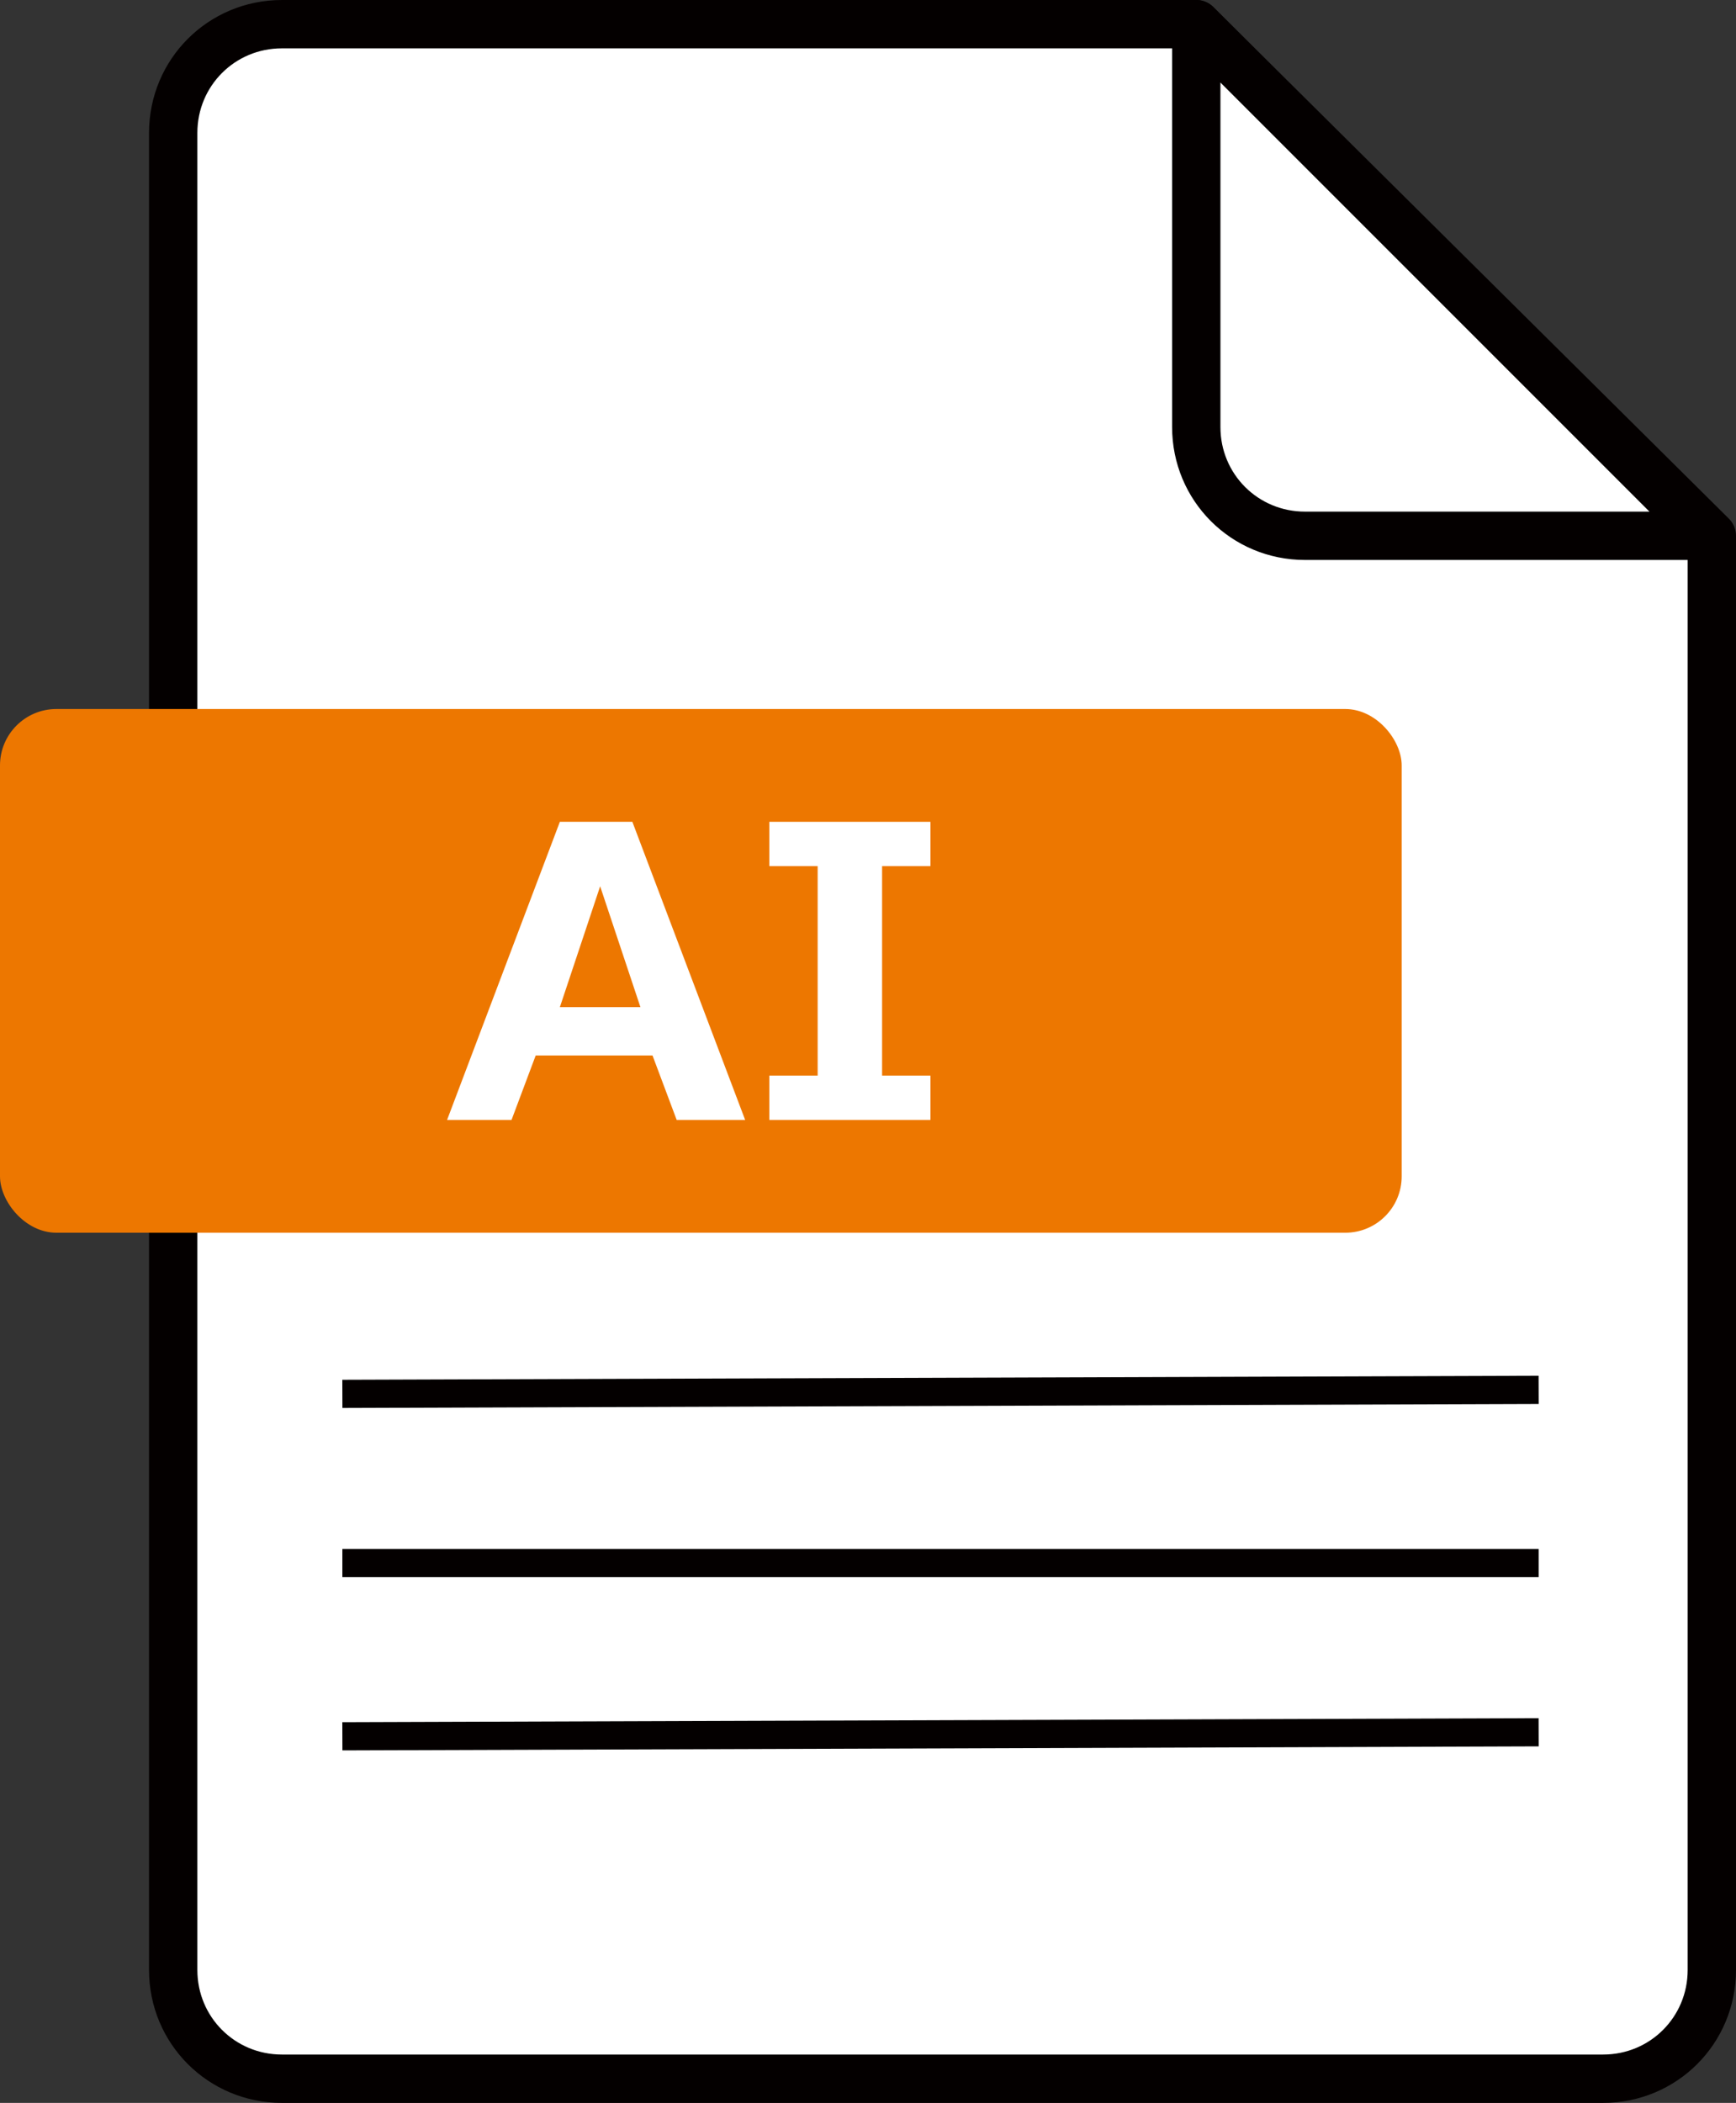 <?xml version="1.0" encoding="UTF-8"?>
<svg id="_レイヤー_1" data-name="レイヤー_1" xmlns="http://www.w3.org/2000/svg" width="43.1" height="52.2" version="1.1" viewBox="0 0 43.1 52.2">
  <rect x="0" y="0" width="43.1" height="52.2" fill="#333333" stroke="none"/>
  <!-- Generator: Adobe Illustrator 30.0.0, SVG Export Plug-In . SVG Version: 2.1.1 Build 123)  -->
  <defs>
    <style>
      .st0 {
        stroke-linecap: round;
        stroke-linejoin: round;
        stroke-width: 1.2px;
      }

      .st0, .st1 {
        fill: #fff;
      }

      .st0, .st2 {
        stroke: #040000;
      }

      .st2 {
        fill: none;
        stroke-miterlimit: 10;
        stroke-width: .7px;
      }

      .st3 {
        fill: #ed7700;
      }
    </style>
  </defs>
  <path class="st0" d="M29.7.6H7c-1.5,0-2.7,1.2-2.7,2.7v45.6c0,1.5,1.2,2.7,2.7,2.7h32.8c1.5,0,2.7-1.2,2.7-2.7V13.3L29.7.6Z"/>
  <path class="st0" d="M29.7.6v10c0,1.5,1.2,2.7,2.7,2.7h10L29.7.6Z"/>
  <g>
    <line class="st2" x1="8.5" y1="34.6" x2="38.2" y2="34.5"/>
    <line class="st2" x1="8.5" y1="38.8" x2="38.2" y2="38.8"/>
    <line class="st2" x1="8.5" y1="43.1" x2="38.2" y2="43"/>
  </g>
  <rect class="st3" y="17.6" width="34.8" height="13" rx="1.4" ry="1.4"/>
  <g>
    <path class="st1" d="M18.5,27.8h-1.7l-.6-1.6h-2.9l-.6,1.6h-1.6l2.8-7.4h1.8l2.8,7.4ZM15.9,25l-1-3-1,3h2.1Z"/>
    <path class="st1" d="M23.1,27.8h-4v-1.1h1.2v-5.2h-1.2v-1.1h4v1.1h-1.2v5.2h1.2v1.1Z"/>
  </g>
</svg>
